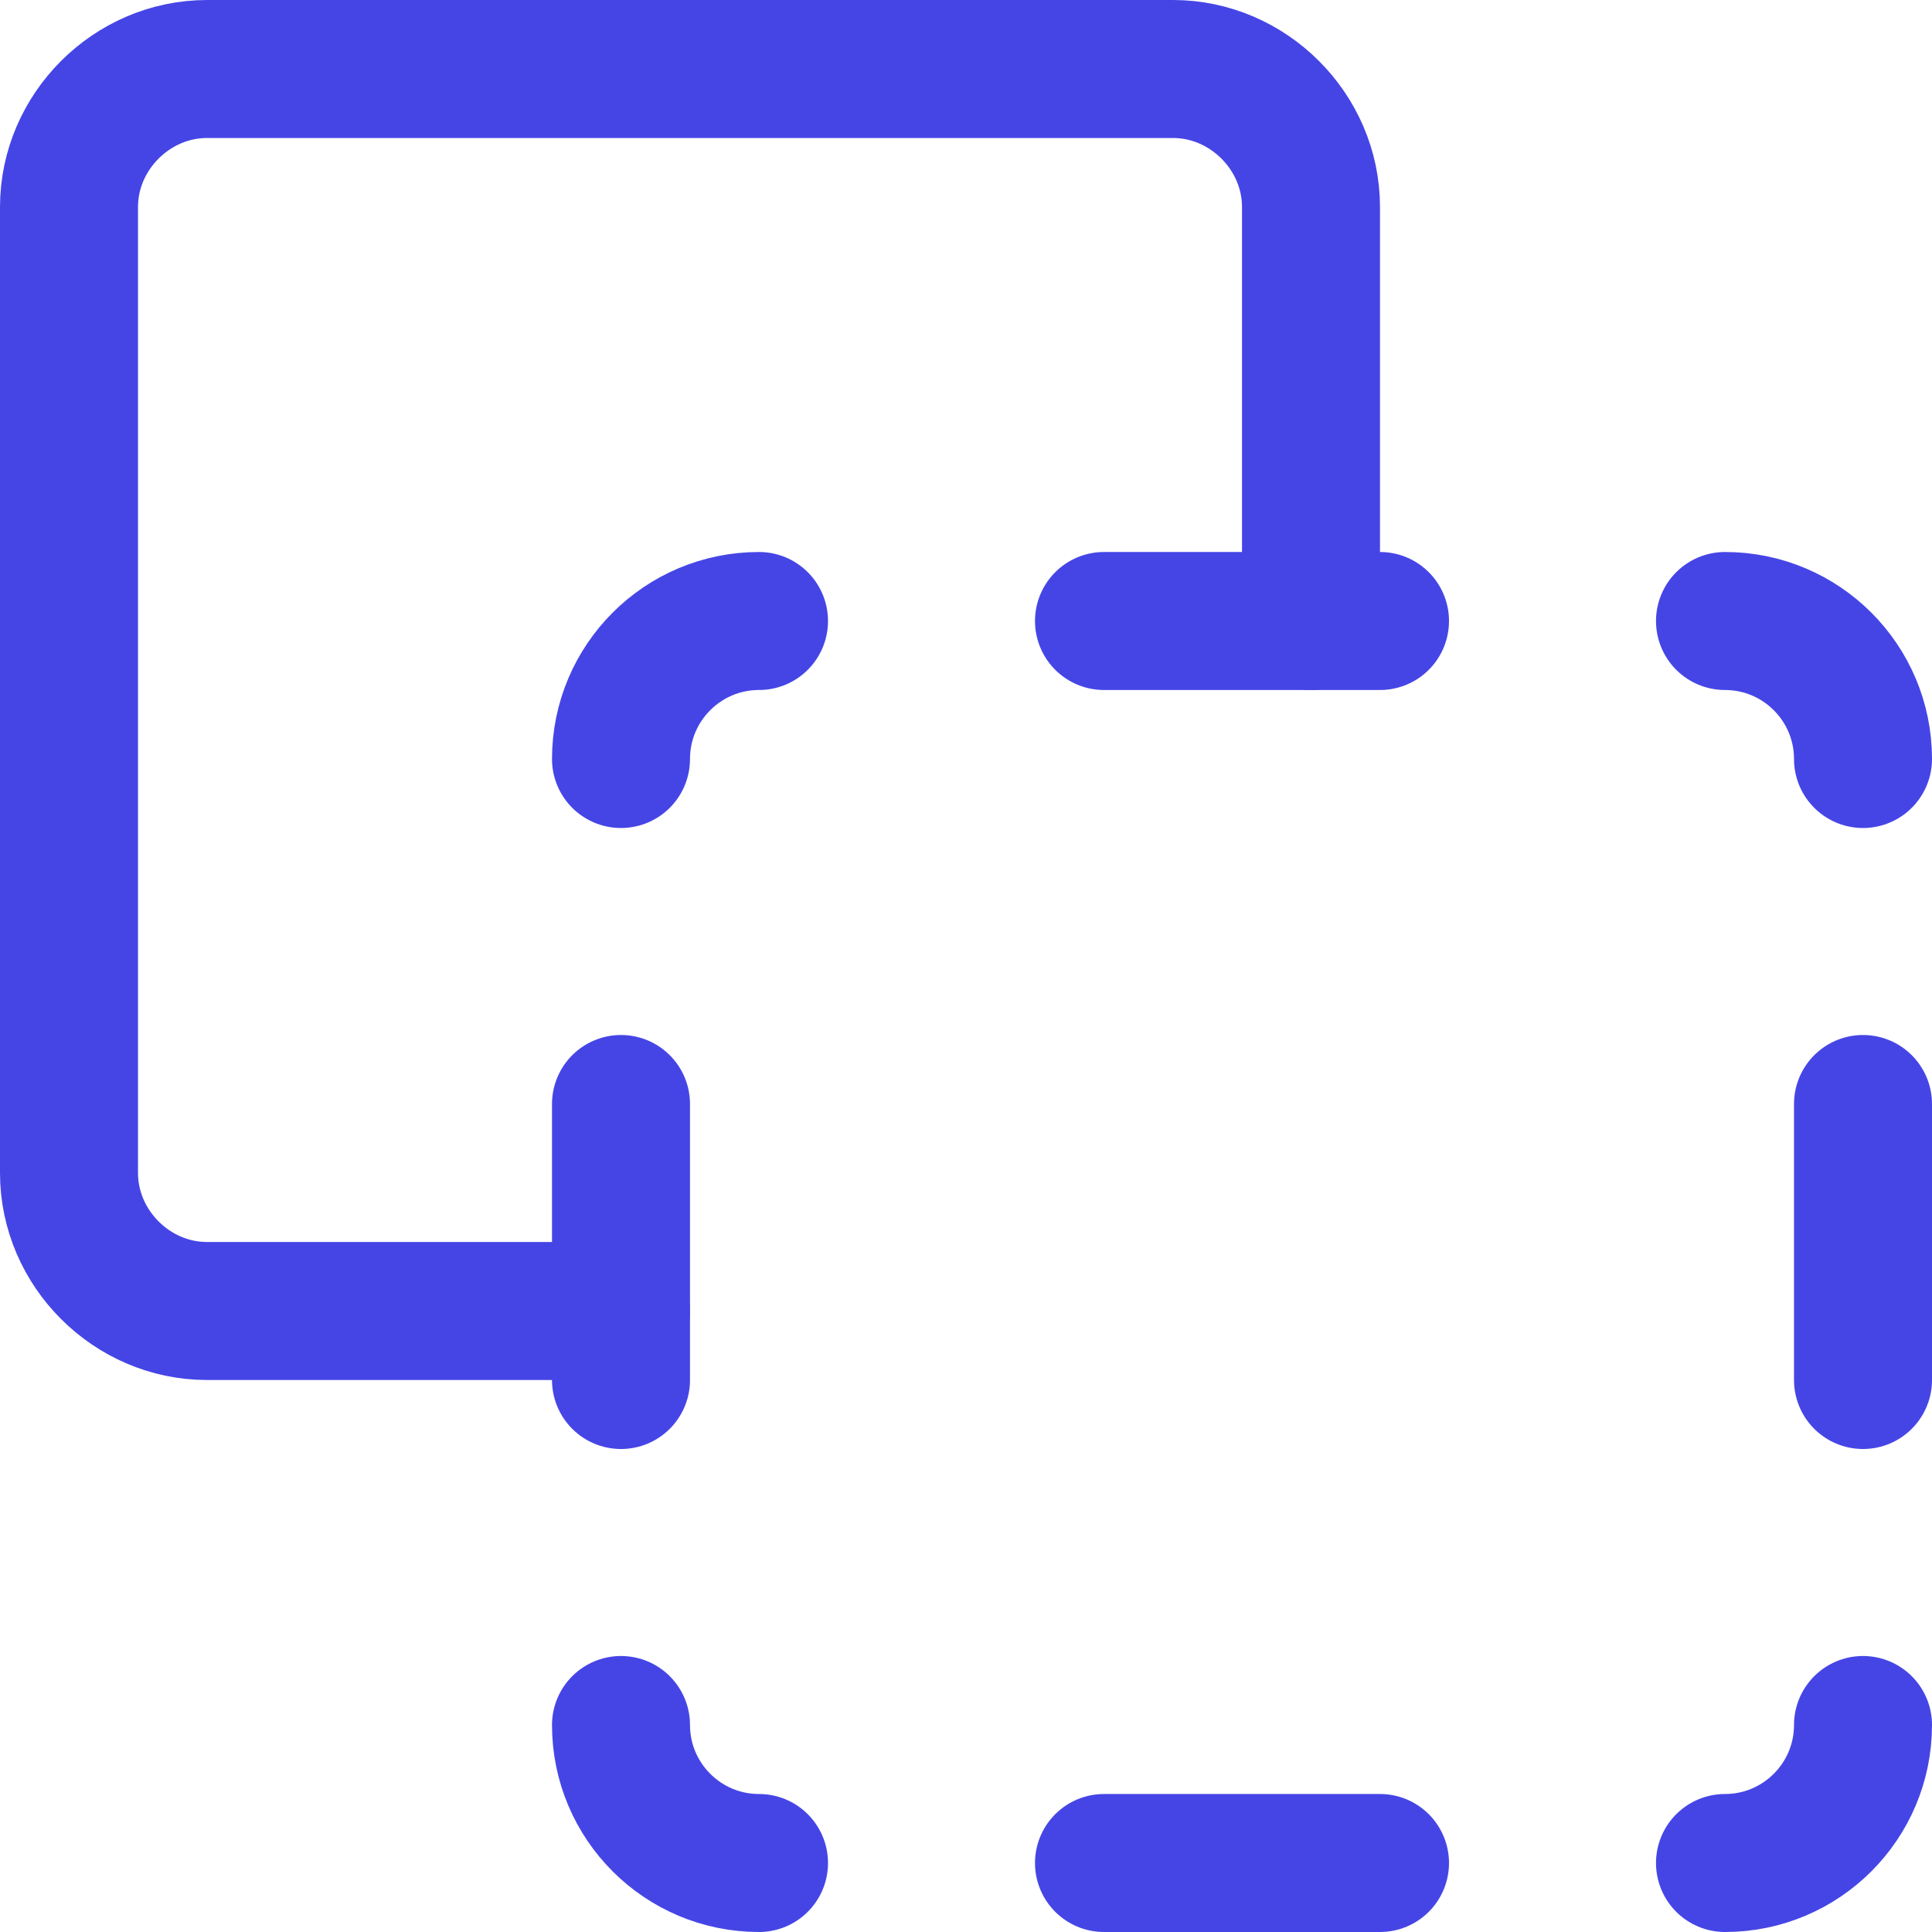 <svg width="14" height="14" viewBox="0 0 14 14" fill="none" xmlns="http://www.w3.org/2000/svg">
<path d="M9.5 4.5V1.5C9.5 0.955 9.045 0.5 8.5 0.5H1.5C0.955 0.5 0.5 0.955 0.5 1.5V8.5C0.5 9.045 0.955 9.5 1.5 9.5H4.5" stroke="#4545E6" stroke-linecap="round" stroke-linejoin="round"/>
<path d="M13.5 12.5C13.5 13.052 13.052 13.5 12.5 13.5" stroke="#4545E6" stroke-linecap="round" stroke-linejoin="round"/>
<path d="M4.5 5.5C4.5 4.948 4.948 4.5 5.5 4.5" stroke="#4545E6" stroke-linecap="round" stroke-linejoin="round"/>
<path d="M12.5 4.5C13.052 4.5 13.5 4.948 13.5 5.5" stroke="#4545E6" stroke-linecap="round" stroke-linejoin="round"/>
<path d="M4.5 12.5C4.5 13.052 4.948 13.5 5.5 13.5" stroke="#4545E6" stroke-linecap="round" stroke-linejoin="round"/>
<path d="M13.5 8V10" stroke="#4545E6" stroke-linecap="round" stroke-linejoin="round"/>
<path d="M4.5 10V8" stroke="#4545E6" stroke-linecap="round" stroke-linejoin="round"/>
<path d="M8 4.5H10" stroke="#4545E6" stroke-linecap="round" stroke-linejoin="round"/>
<path d="M8 13.5H10" stroke="#4545E6" stroke-linecap="round" stroke-linejoin="round"/>
</svg>
